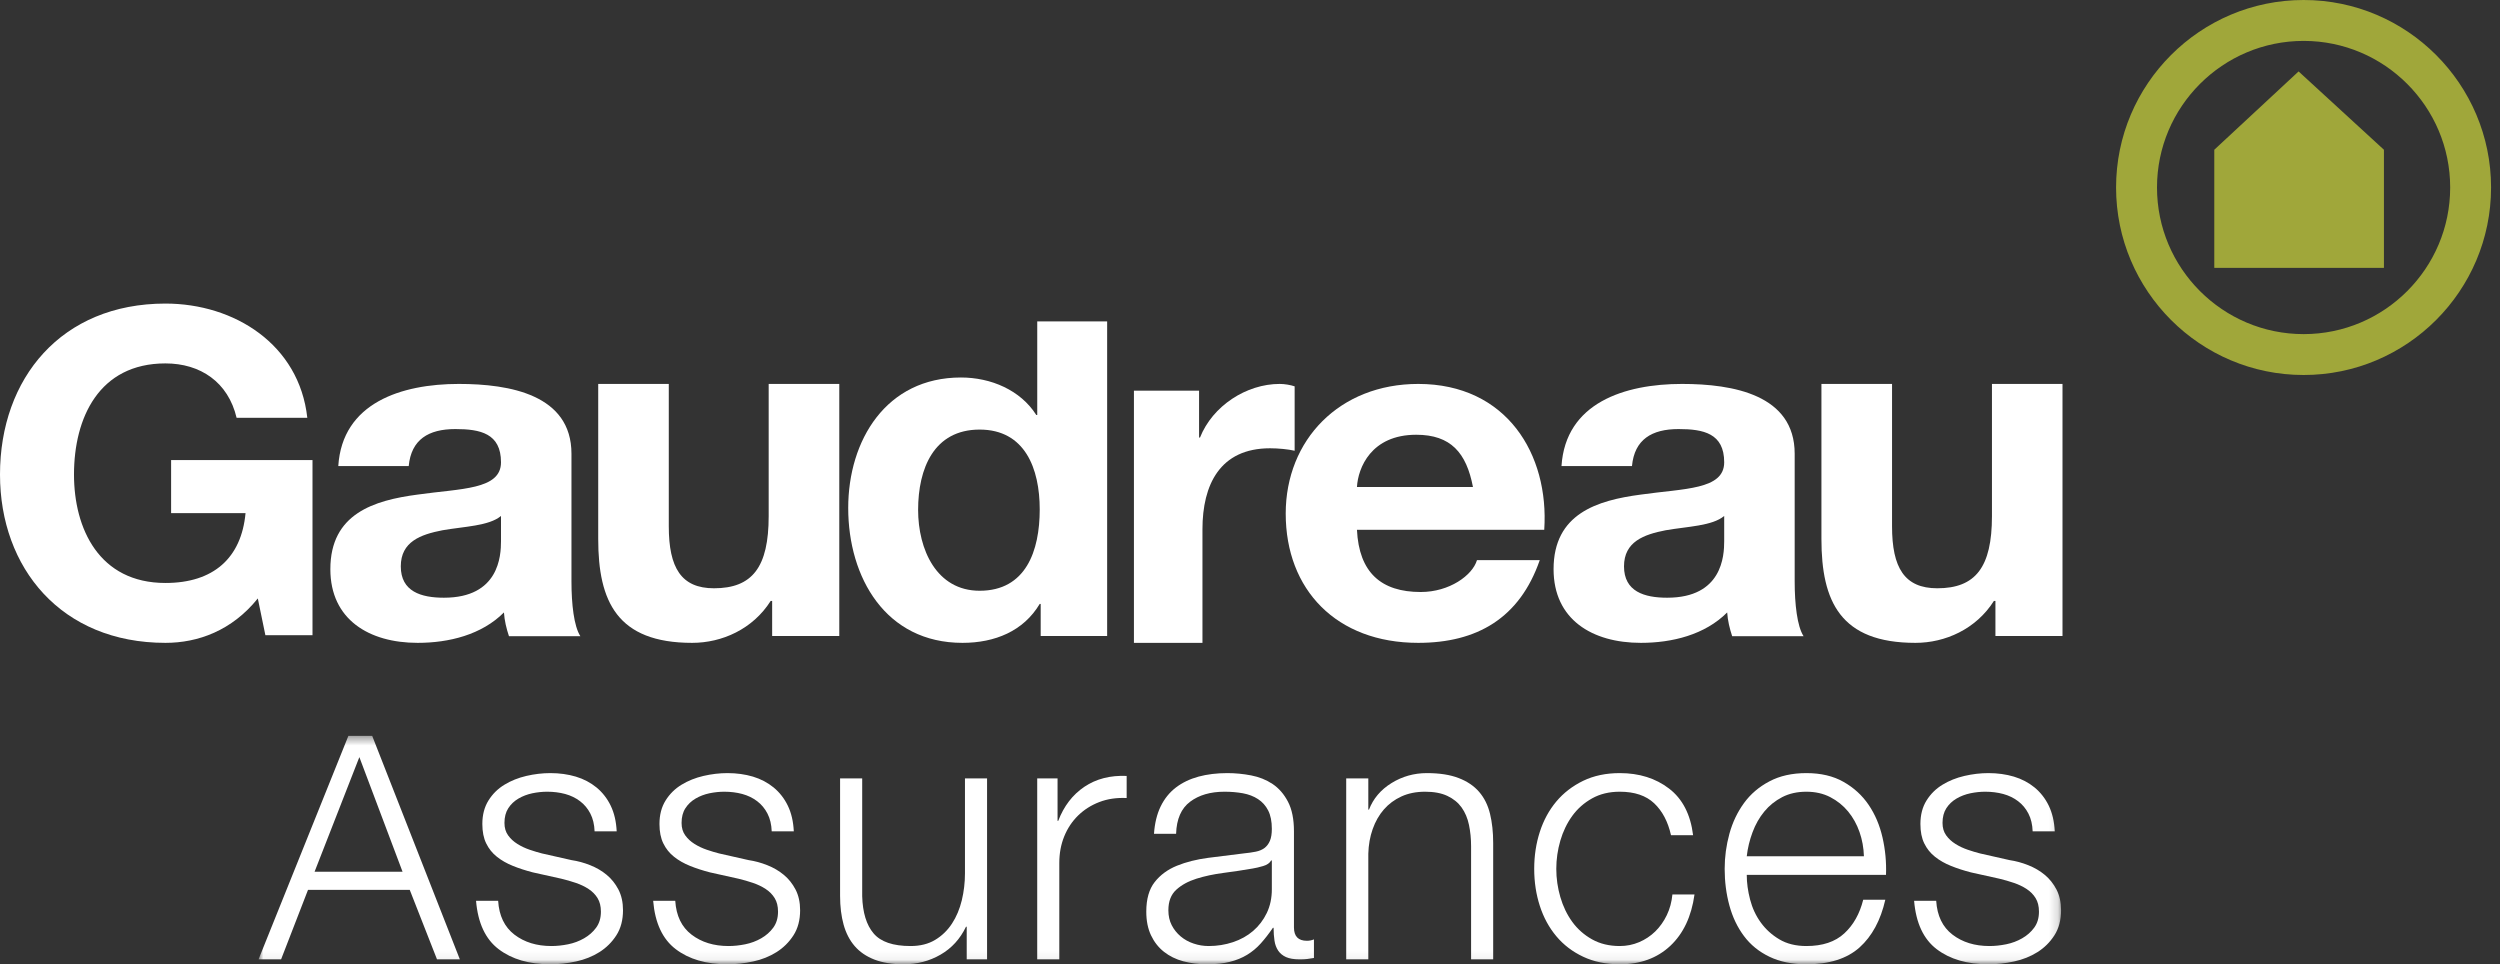<svg viewBox="0 0 280 108" version="1.1" xmlns="http://www.w3.org/2000/svg" xmlns:xlink="http://www.w3.org/1999/xlink">
    <rect x="0" y="0" width="280" height="108" fill="#333333" stroke="none"/>
    <defs>
        <polygon id="path-1" points="0.957 0.414 202.839 0.414 202.839 25.94 0.957 25.94"></polygon>
    </defs>
    <g id="GA_logo-service-financier" stroke="none" stroke-width="1" fill="none" fill-rule="evenodd">
        <path d="M28.875,67.025 C25.975,70.634 22.172,72 18.53,72 C6.863,72 0,63.618 0,53.148 C0,42.376 6.863,34 18.53,34 C26.235,34 33.517,38.568 34.418,46.796 L26.5,46.796 C25.552,42.786 22.436,40.702 18.53,40.702 C11.087,40.702 8.287,46.796 8.287,53.148 C8.287,59.199 11.087,65.293 18.53,65.293 C23.91,65.293 27.032,62.503 27.501,57.469 L19.164,57.469 L19.164,51.525 L35,51.525 L35,71.14 L29.722,71.14 L28.875,67.025" id="Fill-1" fill="#FFFFFF"></path>
        <path d="M56.112,57.786 C54.778,58.911 52,58.963 49.558,59.389 C47.114,59.864 44.889,60.664 44.889,63.433 C44.889,66.253 47.165,66.944 49.721,66.944 C55.886,66.944 56.112,62.262 56.112,60.612 L56.112,57.786 Z M37.888,52.203 C38.331,45.123 44.943,43 51.389,43 C57.112,43 64.004,44.221 64.004,50.818 L64.004,65.135 C64.004,67.641 64.277,70.138 65,71.252 L57.003,71.252 C56.722,70.407 56.5,69.502 56.442,68.593 C53.945,71.099 50.277,72 46.776,72 C41.338,72 37,69.39 37,63.749 C37,57.524 41.89,56.037 46.776,55.393 C51.615,54.703 56.112,54.866 56.112,51.777 C56.112,48.531 53.778,48.055 50.996,48.055 C47.997,48.055 46.056,49.221 45.776,52.203 L37.888,52.203 Z" id="Fill-2" fill="#FFFFFF"></path>
        <path d="M94,71.232 L86.481,71.232 L86.481,67.304 L86.317,67.304 C84.314,70.467 80.86,72 77.519,72 C69.117,72 67,67.358 67,60.368 L67,43 L74.904,43 L74.904,58.946 C74.904,63.593 76.296,65.887 79.968,65.887 C84.256,65.887 86.092,63.533 86.092,57.801 L86.092,43 L94,43 L94,71.232" id="Fill-3" fill="#FFFFFF"></path>
        <path d="M109.72,48.113 C104.593,48.113 102.829,52.474 102.829,57.11 C102.829,61.522 104.871,66.164 109.72,66.164 C114.904,66.164 116.449,61.696 116.449,57.055 C116.449,52.474 114.796,48.113 109.72,48.113 Z M116.557,67.638 L116.449,67.638 C114.63,70.687 111.431,72 107.794,72 C99.193,72 95,64.689 95,56.895 C95,49.312 99.246,42.279 107.624,42.279 C110.99,42.279 114.299,43.695 116.062,46.477 L116.171,46.477 L116.171,36 L124,36 L124,71.233 L116.557,71.233 L116.557,67.638 Z" id="Fill-4" fill="#FFFFFF"></path>
        <path d="M127,43.758 L134.296,43.758 L134.296,49.001 L134.402,49.001 C135.81,45.456 139.596,43 143.323,43 C143.864,43 144.515,43.108 145,43.27 L145,50.483 C144.296,50.316 143.16,50.207 142.245,50.207 C136.624,50.207 134.675,54.304 134.675,59.277 L134.675,72 L127,72 L127,43.758" id="Fill-5" fill="#FFFFFF"></path>
        <path d="M164.971,54.544 C164.24,50.718 162.496,48.692 158.617,48.692 C153.554,48.692 152.098,52.414 151.979,54.544 L164.971,54.544 Z M151.979,59.337 C152.208,64.118 154.68,66.305 159.125,66.305 C162.33,66.305 164.916,64.443 165.421,62.737 L172.452,62.737 C170.2,69.233 165.421,72 158.842,72 C149.676,72 144,66.043 144,57.524 C144,49.273 150.016,43 158.842,43 C168.739,43 173.519,50.871 172.955,59.337 L151.979,59.337 Z" id="Fill-6" fill="#FFFFFF"></path>
        <path d="M193.11,57.786 C191.783,58.911 188.998,58.963 186.555,59.389 C184.115,59.864 181.889,60.664 181.889,63.433 C181.889,66.253 184.166,66.944 186.722,66.944 C192.888,66.944 193.11,62.262 193.11,60.612 L193.11,57.786 Z M174.887,52.203 C175.335,45.123 181.944,43 188.386,43 C194.114,43 201.004,44.221 201.004,50.818 L201.004,65.135 C201.004,67.641 201.279,70.138 202,71.252 L194.002,71.252 C193.724,70.407 193.502,69.502 193.444,68.593 C190.947,71.099 187.278,72 183.777,72 C178.33,72 174,69.39 174,63.749 C174,57.524 178.89,56.037 183.777,55.393 C188.612,54.703 193.11,54.866 193.11,51.777 C193.11,48.531 190.78,48.055 187.998,48.055 C184.998,48.055 183.057,49.221 182.781,52.203 L174.887,52.203 Z" id="Fill-7" fill="#FFFFFF"></path>
        <path d="M231,71.232 L223.488,71.232 L223.488,67.304 L223.319,67.304 C221.312,70.467 217.863,72 214.526,72 C206.121,72 204,67.358 204,60.368 L204,43 L211.909,43 L211.909,58.946 C211.909,63.593 213.301,65.887 216.978,65.887 C221.259,65.887 223.099,63.533 223.099,57.801 L223.099,43 L231,43 L231,71.232" id="Fill-8" fill="#FFFFFF"></path>
        <g id="Group-20" transform="translate(28, 82)">
            <mask id="mask-2" fill="white">
                <use xlink:href="#path-1"></use>
            </mask>
            <g id="Clip-10"></g>
            <path d="M17.085,15.632 L12.248,2.796 L7.233,15.632 L17.085,15.632 Z M13.684,0.414 L23.503,25.448 L20.944,25.448 L17.892,17.666 L6.497,17.666 L3.482,25.448 L0.957,25.448 L11.02,0.414 L13.684,0.414 Z" id="Fill-9" fill="#FFFFFF" mask="url(#mask-2)"></path>
            <path d="M38.122,9.126 C37.835,8.565 37.448,8.098 36.963,7.733 C36.479,7.364 35.924,7.096 35.294,6.924 C34.666,6.757 33.998,6.672 33.29,6.672 C32.74,6.672 32.184,6.731 31.621,6.847 C31.059,6.967 30.542,7.162 30.069,7.438 C29.599,7.713 29.218,8.072 28.93,8.518 C28.643,8.961 28.499,9.514 28.499,10.166 C28.499,10.719 28.635,11.181 28.911,11.563 C29.185,11.944 29.533,12.262 29.951,12.522 C30.371,12.787 30.829,13.001 31.327,13.172 C31.825,13.342 32.283,13.479 32.701,13.585 L36.001,14.331 C36.709,14.435 37.409,14.626 38.102,14.902 C38.796,15.178 39.413,15.536 39.949,15.983 C40.485,16.425 40.925,16.977 41.265,17.63 C41.605,18.288 41.776,19.057 41.776,19.948 C41.776,21.047 41.527,21.985 41.03,22.758 C40.532,23.532 39.896,24.157 39.125,24.643 C38.352,25.129 37.48,25.475 36.513,25.685 C35.543,25.895 34.586,26 33.644,26 C31.261,26 29.329,25.437 27.85,24.309 C26.371,23.186 25.525,21.377 25.317,18.89 L27.792,18.89 C27.896,20.565 28.505,21.829 29.618,22.68 C30.73,23.532 32.112,23.956 33.762,23.956 C34.365,23.956 34.987,23.889 35.628,23.76 C36.269,23.629 36.866,23.407 37.416,23.092 C37.966,22.778 38.418,22.377 38.771,21.895 C39.125,21.409 39.302,20.815 39.302,20.107 C39.302,19.504 39.177,18.999 38.929,18.594 C38.68,18.186 38.346,17.848 37.926,17.573 C37.508,17.296 37.03,17.067 36.493,16.884 C35.955,16.702 35.413,16.545 34.862,16.414 L31.681,15.707 C30.868,15.497 30.122,15.255 29.441,14.979 C28.759,14.704 28.165,14.366 27.653,13.957 C27.142,13.553 26.744,13.055 26.456,12.464 C26.166,11.877 26.022,11.151 26.022,10.284 C26.022,9.265 26.252,8.386 26.71,7.652 C27.169,6.92 27.764,6.331 28.499,5.887 C29.231,5.44 30.05,5.114 30.954,4.903 C31.857,4.694 32.753,4.588 33.644,4.588 C34.666,4.588 35.615,4.721 36.493,4.981 C37.37,5.246 38.142,5.65 38.81,6.198 C39.479,6.751 40.009,7.43 40.402,8.243 C40.794,9.055 41.016,10.011 41.069,11.112 L38.594,11.112 C38.567,10.35 38.412,9.688 38.122,9.126" id="Fill-11" fill="#FFFFFF" mask="url(#mask-2)"></path>
            <path d="M57.959,9.126 C57.671,8.565 57.285,8.098 56.801,7.733 C56.317,7.364 55.761,7.096 55.131,6.924 C54.503,6.757 53.834,6.672 53.127,6.672 C52.577,6.672 52.021,6.731 51.457,6.847 C50.896,6.967 50.379,7.162 49.907,7.438 C49.436,7.713 49.055,8.072 48.768,8.518 C48.48,8.961 48.336,9.514 48.336,10.166 C48.336,10.719 48.472,11.181 48.748,11.563 C49.022,11.944 49.37,12.262 49.788,12.522 C50.208,12.787 50.667,13.001 51.164,13.172 C51.662,13.342 52.12,13.479 52.538,13.585 L55.839,14.331 C56.546,14.435 57.246,14.626 57.94,14.902 C58.634,15.178 59.25,15.536 59.786,15.983 C60.323,16.425 60.762,16.977 61.102,17.63 C61.442,18.288 61.613,19.057 61.613,19.948 C61.613,21.047 61.364,21.985 60.867,22.758 C60.369,23.532 59.734,24.157 58.962,24.643 C58.189,25.129 57.318,25.475 56.35,25.685 C55.38,25.895 54.424,26 53.481,26 C51.098,26 49.166,25.437 47.687,24.309 C46.207,23.186 45.362,21.377 45.154,18.89 L47.628,18.89 C47.733,20.565 48.342,21.829 49.456,22.68 C50.567,23.532 51.949,23.956 53.6,23.956 C54.202,23.956 54.824,23.889 55.465,23.76 C56.107,23.629 56.704,23.407 57.253,23.092 C57.804,22.778 58.254,22.377 58.608,21.895 C58.962,21.409 59.139,20.815 59.139,20.107 C59.139,19.504 59.015,18.999 58.766,18.594 C58.517,18.186 58.183,17.848 57.763,17.573 C57.345,17.296 56.867,17.067 56.331,16.884 C55.792,16.702 55.25,16.545 54.7,16.414 L51.518,15.707 C50.706,15.497 49.959,15.255 49.279,14.979 C48.597,14.704 48.002,14.366 47.491,13.957 C46.979,13.553 46.581,13.055 46.294,12.464 C46.003,11.877 45.86,11.151 45.86,10.284 C45.86,9.265 46.089,8.386 46.548,7.652 C47.006,6.92 47.602,6.331 48.336,5.887 C49.069,5.44 49.887,5.114 50.791,4.903 C51.695,4.694 52.591,4.588 53.481,4.588 C54.503,4.588 55.452,4.721 56.331,4.981 C57.207,5.246 57.979,5.65 58.647,6.198 C59.316,6.751 59.847,7.43 60.239,8.243 C60.632,9.055 60.853,10.011 60.906,11.112 L58.432,11.112 C58.404,10.35 58.249,9.688 57.959,9.126" id="Fill-12" fill="#FFFFFF" mask="url(#mask-2)"></path>
            <path d="M80.272,25.448 L80.272,21.793 L80.193,21.793 C79.538,23.159 78.589,24.2 77.345,24.919 C76.102,25.638 74.72,26 73.202,26 C71.916,26 70.824,25.822 69.92,25.467 C69.017,25.114 68.284,24.612 67.72,23.956 C67.157,23.302 66.745,22.501 66.484,21.561 C66.222,20.616 66.089,19.543 66.089,18.338 L66.089,5.179 L68.566,5.179 L68.566,18.377 C68.618,20.211 69.042,21.6 69.843,22.541 C70.64,23.485 72.021,23.956 73.987,23.956 C75.06,23.956 75.977,23.726 76.737,23.267 C77.495,22.813 78.125,22.202 78.623,21.44 C79.12,20.682 79.485,19.811 79.723,18.828 C79.958,17.848 80.076,16.845 80.076,15.823 L80.076,5.179 L82.551,5.179 L82.551,25.448 L80.272,25.448" id="Fill-13" fill="#FFFFFF" mask="url(#mask-2)"></path>
            <path d="M90.446,5.179 L90.446,9.934 L90.523,9.934 C91.153,8.282 92.129,7.01 93.451,6.12 C94.772,5.23 96.351,4.826 98.186,4.903 L98.186,7.379 C97.058,7.325 96.038,7.477 95.12,7.831 C94.203,8.184 93.412,8.69 92.743,9.342 C92.077,9.996 91.558,10.777 91.192,11.679 C90.825,12.585 90.642,13.573 90.642,14.645 L90.642,25.448 L88.168,25.448 L88.168,5.179 L90.446,5.179" id="Fill-14" fill="#FFFFFF" mask="url(#mask-2)"></path>
            <path d="M114.369,14.37 C114.211,14.661 113.91,14.871 113.465,14.999 C113.02,15.131 112.627,15.22 112.287,15.275 C111.239,15.457 110.159,15.621 109.045,15.764 C107.931,15.909 106.917,16.126 106.001,16.414 C105.083,16.702 104.332,17.114 103.743,17.65 C103.154,18.186 102.858,18.952 102.858,19.948 C102.858,20.577 102.982,21.133 103.231,21.62 C103.48,22.105 103.814,22.521 104.232,22.875 C104.652,23.229 105.136,23.497 105.686,23.679 C106.236,23.866 106.8,23.956 107.375,23.956 C108.318,23.956 109.222,23.811 110.087,23.524 C110.952,23.236 111.704,22.817 112.345,22.268 C112.987,21.716 113.498,21.047 113.877,20.262 C114.256,19.477 114.446,18.586 114.446,17.592 L114.446,14.37 L114.369,14.37 Z M101.993,8.321 C102.413,7.458 102.982,6.751 103.704,6.198 C104.423,5.65 105.269,5.246 106.236,4.981 C107.206,4.721 108.279,4.588 109.459,4.588 C110.347,4.588 111.239,4.674 112.129,4.845 C113.02,5.016 113.818,5.335 114.526,5.805 C115.233,6.28 115.809,6.94 116.254,7.792 C116.699,8.643 116.923,9.747 116.923,11.112 L116.923,21.875 C116.923,22.871 117.407,23.368 118.375,23.368 C118.664,23.368 118.925,23.314 119.162,23.209 L119.162,25.292 C118.872,25.343 118.618,25.385 118.396,25.409 C118.172,25.437 117.891,25.448 117.55,25.448 C116.923,25.448 116.417,25.362 116.038,25.196 C115.657,25.024 115.364,24.78 115.154,24.468 C114.944,24.153 114.806,23.78 114.742,23.348 C114.676,22.914 114.643,22.439 114.643,21.915 L114.565,21.915 C114.12,22.567 113.667,23.151 113.21,23.66 C112.751,24.172 112.24,24.596 111.677,24.939 C111.115,25.281 110.474,25.542 109.752,25.724 C109.031,25.907 108.174,26 107.179,26 C106.236,26 105.352,25.887 104.528,25.666 C103.704,25.444 102.982,25.09 102.366,24.604 C101.752,24.119 101.268,23.504 100.915,22.758 C100.561,22.012 100.384,21.129 100.384,20.107 C100.384,18.692 100.697,17.588 101.327,16.788 C101.954,15.991 102.786,15.379 103.82,14.96 C104.854,14.54 106.021,14.249 107.317,14.078 C108.613,13.907 109.929,13.743 111.265,13.585 C111.79,13.534 112.248,13.467 112.641,13.389 C113.033,13.311 113.36,13.172 113.622,12.977 C113.883,12.78 114.087,12.51 114.23,12.172 C114.375,11.831 114.446,11.383 114.446,10.835 C114.446,9.996 114.311,9.311 114.034,8.771 C113.76,8.235 113.379,7.811 112.896,7.497 C112.411,7.181 111.848,6.967 111.206,6.847 C110.565,6.731 109.877,6.672 109.144,6.672 C107.572,6.672 106.289,7.045 105.293,7.792 C104.298,8.538 103.775,9.735 103.723,11.383 L101.247,11.383 C101.327,10.206 101.575,9.183 101.993,8.321 Z" id="Fill-15" fill="#FFFFFF" mask="url(#mask-2)"></path>
            <path d="M125.251,5.179 L125.251,8.674 L125.329,8.674 C125.801,7.446 126.639,6.455 127.844,5.707 C129.047,4.961 130.371,4.588 131.811,4.588 C133.226,4.588 134.41,4.771 135.366,5.141 C136.322,5.506 137.088,6.023 137.664,6.692 C138.241,7.36 138.647,8.176 138.882,9.145 C139.118,10.116 139.236,11.201 139.236,12.406 L139.236,25.448 L136.762,25.448 L136.762,12.798 C136.762,11.936 136.682,11.131 136.524,10.384 C136.369,9.638 136.093,8.989 135.701,8.437 C135.308,7.889 134.777,7.458 134.108,7.143 C133.442,6.828 132.61,6.672 131.615,6.672 C130.62,6.672 129.735,6.847 128.964,7.201 C128.19,7.555 127.535,8.041 126.999,8.655 C126.462,9.269 126.042,10.003 125.741,10.855 C125.44,11.706 125.276,12.627 125.251,13.623 L125.251,25.448 L122.775,25.448 L122.775,5.179 L125.251,5.179" id="Fill-16" fill="#FFFFFF" mask="url(#mask-2)"></path>
            <path d="M157.266,7.966 C156.35,7.104 155.067,6.672 153.417,6.672 C152.237,6.672 151.203,6.92 150.313,7.419 C149.423,7.916 148.682,8.569 148.093,9.381 C147.504,10.194 147.06,11.116 146.758,12.149 C146.457,13.187 146.305,14.241 146.305,15.313 C146.305,16.387 146.457,17.44 146.758,18.474 C147.06,19.512 147.504,20.433 148.093,21.246 C148.682,22.058 149.423,22.711 150.313,23.209 C151.203,23.707 152.237,23.956 153.417,23.956 C154.175,23.956 154.896,23.811 155.577,23.524 C156.259,23.236 156.859,22.835 157.384,22.327 C157.907,21.813 158.34,21.208 158.681,20.5 C159.021,19.792 159.23,19.018 159.309,18.182 L161.784,18.182 C161.442,20.643 160.541,22.559 159.073,23.936 C157.605,25.312 155.72,26 153.417,26 C151.872,26 150.503,25.716 149.312,25.153 C148.119,24.592 147.118,23.827 146.305,22.855 C145.495,21.887 144.878,20.756 144.46,19.458 C144.041,18.163 143.831,16.78 143.831,15.313 C143.831,13.848 144.041,12.464 144.46,11.17 C144.878,9.872 145.495,8.741 146.305,7.772 C147.118,6.804 148.119,6.031 149.312,5.452 C150.503,4.876 151.872,4.588 153.417,4.588 C155.59,4.588 157.429,5.164 158.935,6.319 C160.441,7.469 161.338,9.21 161.627,11.544 L159.153,11.544 C158.811,10.023 158.183,8.834 157.266,7.966" id="Fill-17" fill="#FFFFFF" mask="url(#mask-2)"></path>
            <path d="M180.267,11.189 C179.966,10.327 179.54,9.557 178.992,8.891 C178.442,8.223 177.773,7.686 176.988,7.278 C176.203,6.873 175.311,6.672 174.315,6.672 C173.295,6.672 172.392,6.873 171.606,7.278 C170.821,7.686 170.152,8.223 169.603,8.891 C169.052,9.557 168.612,10.331 168.286,11.209 C167.958,12.087 167.742,12.981 167.637,13.899 L180.759,13.899 C180.731,12.958 180.568,12.052 180.267,11.189 Z M168.011,18.75 C168.259,19.707 168.659,20.565 169.21,21.324 C169.76,22.085 170.453,22.711 171.291,23.209 C172.129,23.707 173.138,23.956 174.315,23.956 C176.123,23.956 177.538,23.485 178.559,22.541 C179.581,21.6 180.286,20.344 180.681,18.77 L183.155,18.77 C182.631,21.075 181.669,22.855 180.267,24.115 C178.865,25.37 176.883,26 174.315,26 C172.718,26 171.336,25.716 170.172,25.153 C169.006,24.592 168.057,23.819 167.324,22.835 C166.59,21.856 166.047,20.717 165.693,19.418 C165.34,18.124 165.163,16.756 165.163,15.313 C165.163,13.977 165.34,12.67 165.693,11.383 C166.047,10.1 166.59,8.958 167.324,7.948 C168.057,6.94 169.006,6.127 170.172,5.514 C171.336,4.895 172.718,4.588 174.315,4.588 C175.94,4.588 177.328,4.915 178.48,5.572 C179.634,6.225 180.568,7.085 181.289,8.145 C182.009,9.207 182.527,10.423 182.841,11.799 C183.155,13.172 183.286,14.567 183.233,15.983 L167.637,15.983 C167.637,16.873 167.762,17.794 168.011,18.75 Z" id="Fill-18" fill="#FFFFFF" mask="url(#mask-2)"></path>
            <path d="M199.185,9.126 C198.897,8.565 198.511,8.098 198.026,7.733 C197.542,7.364 196.986,7.096 196.356,6.924 C195.729,6.757 195.061,6.672 194.353,6.672 C193.803,6.672 193.247,6.731 192.684,6.847 C192.122,6.967 191.604,7.162 191.132,7.438 C190.662,7.713 190.281,8.072 189.993,8.518 C189.706,8.961 189.562,9.514 189.562,10.166 C189.562,10.719 189.698,11.181 189.974,11.563 C190.248,11.944 190.596,12.262 191.014,12.522 C191.434,12.787 191.893,13.001 192.39,13.172 C192.888,13.342 193.346,13.479 193.764,13.585 L197.064,14.331 C197.771,14.435 198.472,14.626 199.165,14.902 C199.859,15.178 200.476,15.536 201.012,15.983 C201.549,16.425 201.987,16.977 202.328,17.63 C202.668,18.288 202.839,19.057 202.839,19.948 C202.839,21.047 202.59,21.985 202.093,22.758 C201.595,23.532 200.96,24.157 200.188,24.643 C199.414,25.129 198.544,25.475 197.575,25.685 C196.605,25.895 195.649,26 194.707,26 C192.323,26 190.392,25.437 188.912,24.309 C187.434,23.186 186.588,21.377 186.38,18.89 L188.854,18.89 C188.959,20.565 189.567,21.829 190.682,22.68 C191.793,23.532 193.175,23.956 194.825,23.956 C195.428,23.956 196.05,23.889 196.691,23.76 C197.333,23.629 197.93,23.407 198.479,23.092 C199.029,22.778 199.48,22.377 199.834,21.895 C200.188,21.409 200.364,20.815 200.364,20.107 C200.364,19.504 200.24,18.999 199.991,18.594 C199.743,18.186 199.408,17.848 198.988,17.573 C198.57,17.296 198.093,17.067 197.556,16.884 C197.018,16.702 196.476,16.545 195.926,16.414 L192.743,15.707 C191.931,15.497 191.185,15.255 190.505,14.979 C189.822,14.704 189.228,14.366 188.716,13.957 C188.205,13.553 187.807,13.055 187.519,12.464 C187.229,11.877 187.086,11.151 187.086,10.284 C187.086,9.265 187.314,8.386 187.773,7.652 C188.232,6.92 188.827,6.331 189.562,5.887 C190.295,5.44 191.112,5.114 192.017,4.903 C192.921,4.694 193.816,4.588 194.707,4.588 C195.729,4.588 196.678,4.721 197.556,4.981 C198.433,5.246 199.204,5.65 199.873,6.198 C200.542,6.751 201.072,7.43 201.465,8.243 C201.857,9.055 202.079,10.011 202.132,11.112 L199.657,11.112 C199.63,10.35 199.475,9.688 199.185,9.126" id="Fill-19" fill="#FFFFFF" mask="url(#mask-2)"></path>
        </g>
        <polyline id="Fill-21" fill="#A0A73A" points="248 16.772 257.441 8 267 16.772 267 30 248 30 248 16.772"></polyline>
        <path d="M258.008,4.581 C248.951,4.581 241.584,11.947 241.584,20.998 C241.584,30.055 248.951,37.421 258.008,37.421 C267.052,37.421 274.42,30.055 274.42,20.998 C274.42,11.947 267.052,4.581 258.008,4.581 Z M258.008,42 C246.427,42 237,32.581 237,20.998 C237,9.421 246.427,0 258.008,0 C269.578,0 279,9.421 279,20.998 C279,32.581 269.578,42 258.008,42 Z" id="Fill-22" fill="#A0A73A"></path>
    </g>
</svg>